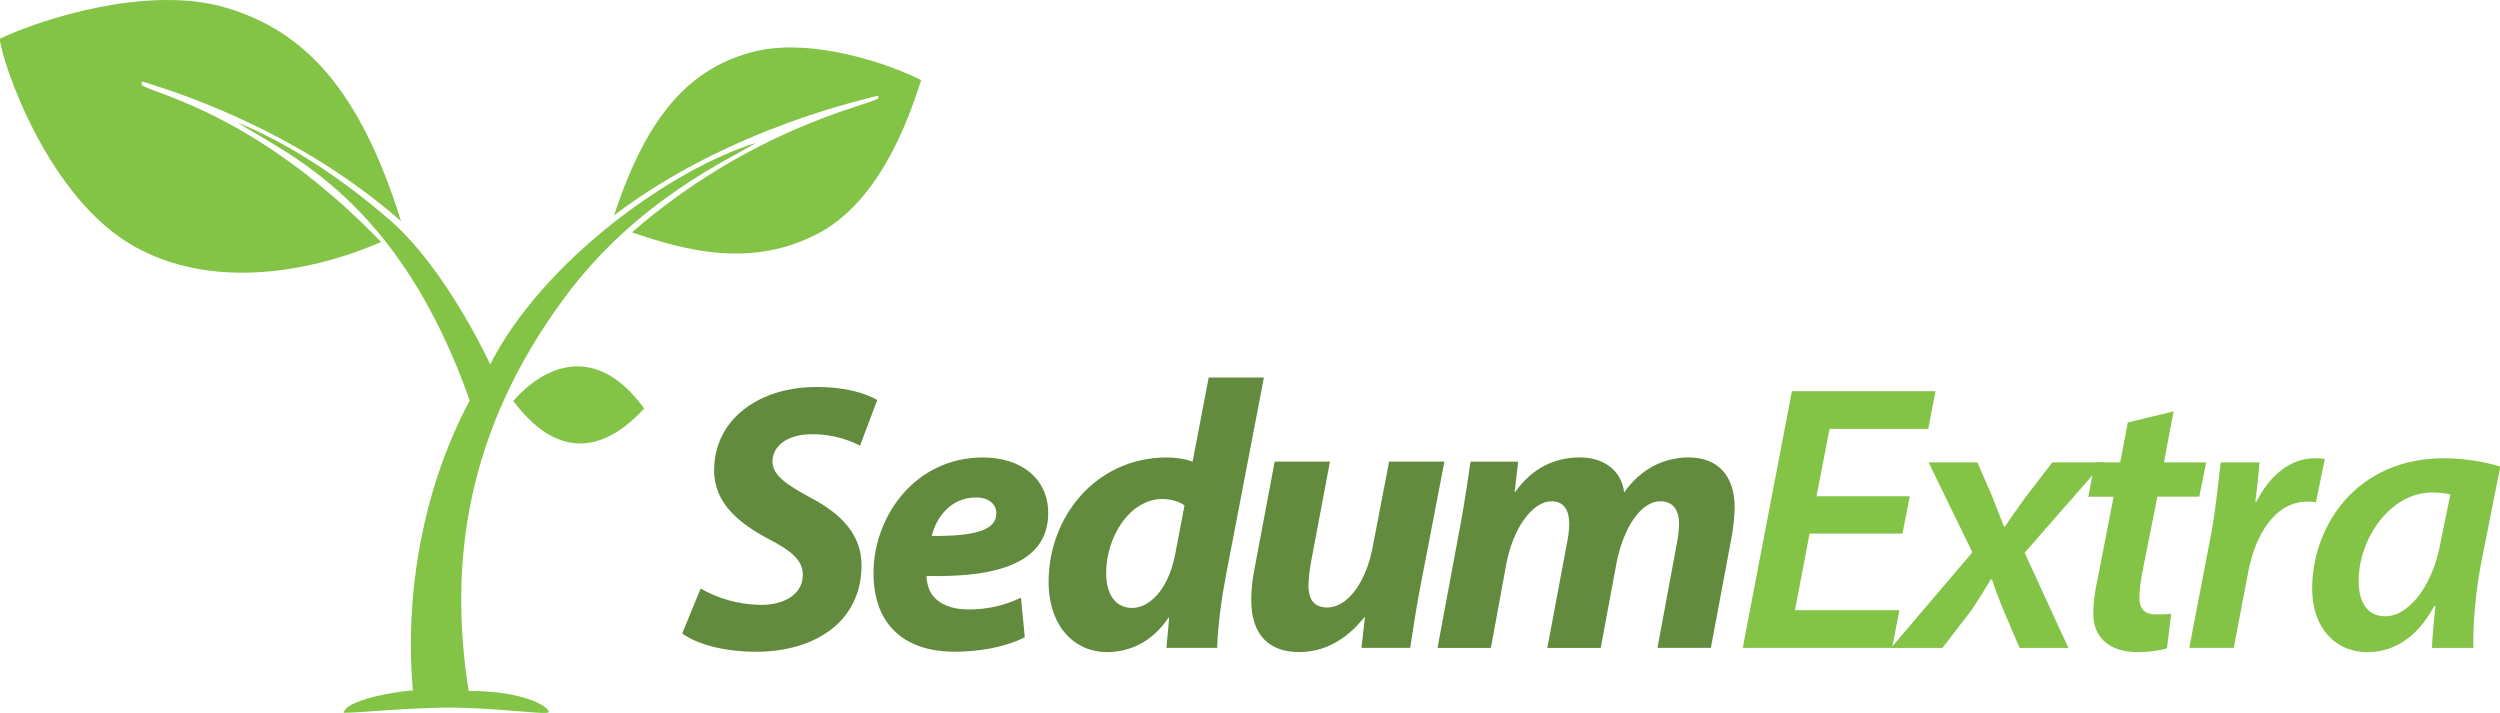 <?xml version="1.0" encoding="UTF-8"?>
<svg preserveAspectRatio="xMidYMid slice" xmlns="http://www.w3.org/2000/svg" width="526px" height="150px" viewBox="0 0 235 67" fill="none">
  <g clip-path="url(#clip0_6_29)">
    <path d="M35.843 22.739C30.983 24.886 20.977 27.75 12.75 23.218C4.521 18.683 0.241 5.936 0 3.648C3.896 1.785 14 -1.46 21.313 0.737C28.625 2.933 33.822 8.325 37.718 20.785C26.893 11.283 14.01 7.925 13.566 7.705C13.277 7.563 13.296 7.953 13.423 8.038C14.724 8.898 24.247 10.758 35.843 22.739Z" fill="#83C346"></path>
    <path d="M59.418 21.833C64.421 23.551 70.721 25.27 77.028 21.88C83.335 18.491 85.927 9.47 86.597 7.532C83.671 6.03 76.067 3.361 70.49 4.951C64.912 6.543 60.89 10.644 57.739 20.237C68.751 11.856 82.069 9.184 82.409 9.017C82.628 8.91 82.609 9.215 82.514 9.278C81.517 9.924 70.629 12.095 59.421 21.833" fill="#83C346"></path>
    <path d="M46.09 34.243C46.09 34.243 42.001 25.27 36.566 20.593C31.129 15.916 26.316 13.146 22.373 11.522C27.039 14.528 37.48 18.682 44.168 37.632C39.355 46.7 38.105 56.822 38.828 64.885C37.191 64.983 32.477 65.791 32.331 66.984C33.968 66.984 37.045 66.603 41.522 66.506C45.951 66.411 51.337 67.22 51.579 66.937C51.82 66.65 49.751 64.932 44.072 64.932C42.15 52.856 43.873 40.43 53.07 27.989C59.948 18.682 68.755 14.912 71.064 13.433C63.028 15.913 51.001 24.599 46.093 34.243" fill="#83C346"></path>
    <path d="M48.257 37.68C51.432 34.101 56.194 32.383 60.572 38.394C57.781 41.403 53.212 44.264 48.257 37.68Z" fill="#83C346"></path>
    <path d="M65.877 55.305C67.32 56.164 69.376 56.844 71.613 56.844C73.634 56.844 75.474 55.912 75.474 54.017C75.474 52.658 74.427 51.764 72.19 50.618C69.592 49.224 67.14 47.361 67.14 44.21C67.14 39.341 71.432 36.37 76.736 36.37C79.696 36.37 81.425 37.016 82.472 37.588L80.848 41.885C80.055 41.453 78.323 40.773 76.302 40.811C73.884 40.811 72.622 42.029 72.622 43.351C72.622 44.748 74.1 45.608 76.156 46.75C79.116 48.289 80.991 50.26 80.991 53.123C80.991 58.493 76.517 61.25 71.105 61.25C67.714 61.25 65.296 60.391 64.142 59.531L65.874 55.308L65.877 55.305Z" fill="#628B3E"></path>
    <path d="M96.333 59.887C94.277 60.926 91.714 61.247 89.766 61.247C84.716 61.247 82.117 58.417 82.117 53.872C82.117 48.541 86.013 42.992 92.402 42.992C95.975 42.992 98.535 44.962 98.535 48.22C98.535 52.695 94.169 54.304 87.098 54.127C87.098 54.628 87.279 55.418 87.641 55.918C88.326 56.812 89.519 57.278 91.032 57.278C92.945 57.278 94.566 56.847 95.975 56.167L96.336 59.89L96.333 59.887ZM91.749 46.75C89.332 46.75 87.961 48.72 87.599 50.366C91.641 50.401 93.662 49.828 93.662 48.255C93.662 47.361 92.942 46.75 91.749 46.75Z" fill="#628B3E"></path>
    <path d="M118.81 35.473L115.238 54.087C114.806 56.343 114.48 58.811 114.41 60.888H109.648L109.902 58.062H109.829C108.277 60.388 106.111 61.285 104.055 61.285C101.06 61.285 98.573 58.921 98.573 54.663C98.573 48.579 103.011 42.992 109.686 42.992C110.406 42.992 111.345 43.099 112.103 43.386L113.62 35.477H118.816L118.81 35.473ZM111.342 47.502C110.946 47.181 110.152 46.895 109.286 46.895C106.184 46.895 103.982 50.474 103.982 53.841C103.982 55.953 104.918 57.133 106.437 57.133C107.957 57.133 109.756 55.559 110.441 52.23L111.342 47.506V47.502Z" fill="#628B3E"></path>
    <path d="M135.77 43.386L133.496 55.198C133.064 57.416 132.811 59.314 132.557 60.888H127.976L128.299 58.024H128.226C126.421 60.315 124.257 61.281 122.129 61.281C119.315 61.281 117.617 59.708 117.617 56.378C117.617 55.412 117.725 54.373 117.979 53.155L119.819 43.383H125.016L123.245 52.762C123.103 53.548 122.995 54.408 122.995 55.053C122.995 56.198 123.426 57.092 124.762 57.092C126.529 57.092 128.334 54.98 129.019 51.471L130.571 43.383H135.767L135.77 43.386Z" fill="#628B3E"></path>
    <path d="M135.123 60.888L137.322 49.076C137.718 46.857 138.007 44.925 138.226 43.386H142.699L142.376 46.212H142.449C144.035 43.956 146.202 42.989 148.473 42.989C151.287 42.989 152.515 44.742 152.658 46.281C154.244 44.028 156.446 42.989 158.72 42.989C161.461 42.989 163.048 44.708 163.048 47.679C163.048 48.431 162.905 49.791 162.724 50.688L160.811 60.888H155.795L157.566 51.33C157.708 50.615 157.819 49.863 157.819 49.183C157.819 47.965 157.277 47.109 156.049 47.109C154.317 47.109 152.623 49.435 151.938 52.944L150.459 60.891H145.443L147.249 51.264C147.395 50.549 147.499 49.866 147.499 49.259C147.499 48.075 147.103 47.112 145.84 47.112C144.07 47.112 142.23 49.583 141.583 53.02L140.139 60.894H135.123V60.888Z" fill="#628B3E"></path>
    <path d="M178.818 50.149H170.087L168.717 57.344H178.533L177.844 60.888H163.809L168.428 36.764H181.924L181.239 40.307H171.966L170.738 46.64H179.503L178.818 50.149Z" fill="#83C346"></path>
    <path d="M185.858 43.455L187.228 46.605C187.733 47.858 188.06 48.752 188.348 49.469H188.456C189.107 48.538 189.576 47.823 190.369 46.75L192.895 43.458H197.729L190.296 51.943L194.411 60.891H189.827L188.418 57.599C187.879 56.312 187.59 55.525 187.228 54.448H187.121C186.616 55.27 186.112 56.132 185.354 57.275L182.574 60.891H177.74L185.388 51.905L181.274 43.458H185.858V43.455Z" fill="#83C346"></path>
    <path d="M204.293 38.658L203.392 43.455H207.361L206.711 46.678H202.777L201.368 53.731C201.225 54.552 201.08 55.449 201.08 56.202C201.08 57.133 201.514 57.741 202.631 57.741C203.135 57.741 203.643 57.741 204.074 57.668L203.678 60.926C203.066 61.14 201.946 61.285 200.937 61.285C198.053 61.285 196.752 59.711 196.752 57.706C196.752 56.705 196.86 55.736 197.149 54.449L198.662 46.681H196.283L196.895 43.458H199.278L199.998 39.7L204.29 38.662L204.293 38.658Z" fill="#83C346"></path>
    <path d="M205.775 60.888L207.831 50.149C208.3 47.679 208.516 45.029 208.732 43.455H212.374C212.266 44.638 212.158 45.853 211.977 47.144H212.085C213.275 44.78 215.188 43.062 217.605 43.062C217.894 43.062 218.217 43.096 218.506 43.134L217.675 47.213C217.459 47.178 217.167 47.14 216.882 47.14C213.887 47.14 211.974 50.146 211.289 53.869L209.953 60.885H205.769L205.775 60.888Z" fill="#83C346"></path>
    <path d="M228.579 60.888C228.614 59.849 228.76 58.452 228.902 56.951H228.795C227.062 60.173 224.753 61.285 222.516 61.285C219.379 61.285 217.32 58.849 217.32 55.342C217.32 49.4 221.504 43.065 229.696 43.065C231.609 43.065 233.664 43.423 235 43.852L233.195 52.944C232.69 55.556 232.402 58.814 232.475 60.891H228.579V60.888ZM230.311 46.464C229.88 46.357 229.337 46.284 228.579 46.284C224.683 46.284 221.688 50.615 221.688 54.59C221.688 56.416 222.373 57.92 224.213 57.92C226.161 57.92 228.544 55.487 229.372 51.049L230.311 46.467V46.464Z" fill="#83C346"></path>
  </g>
  <defs>
    <clipPath id="clip0_6_29">
      <rect width="235" height="67" fill="white"></rect>
    </clipPath>
  </defs>
</svg>
